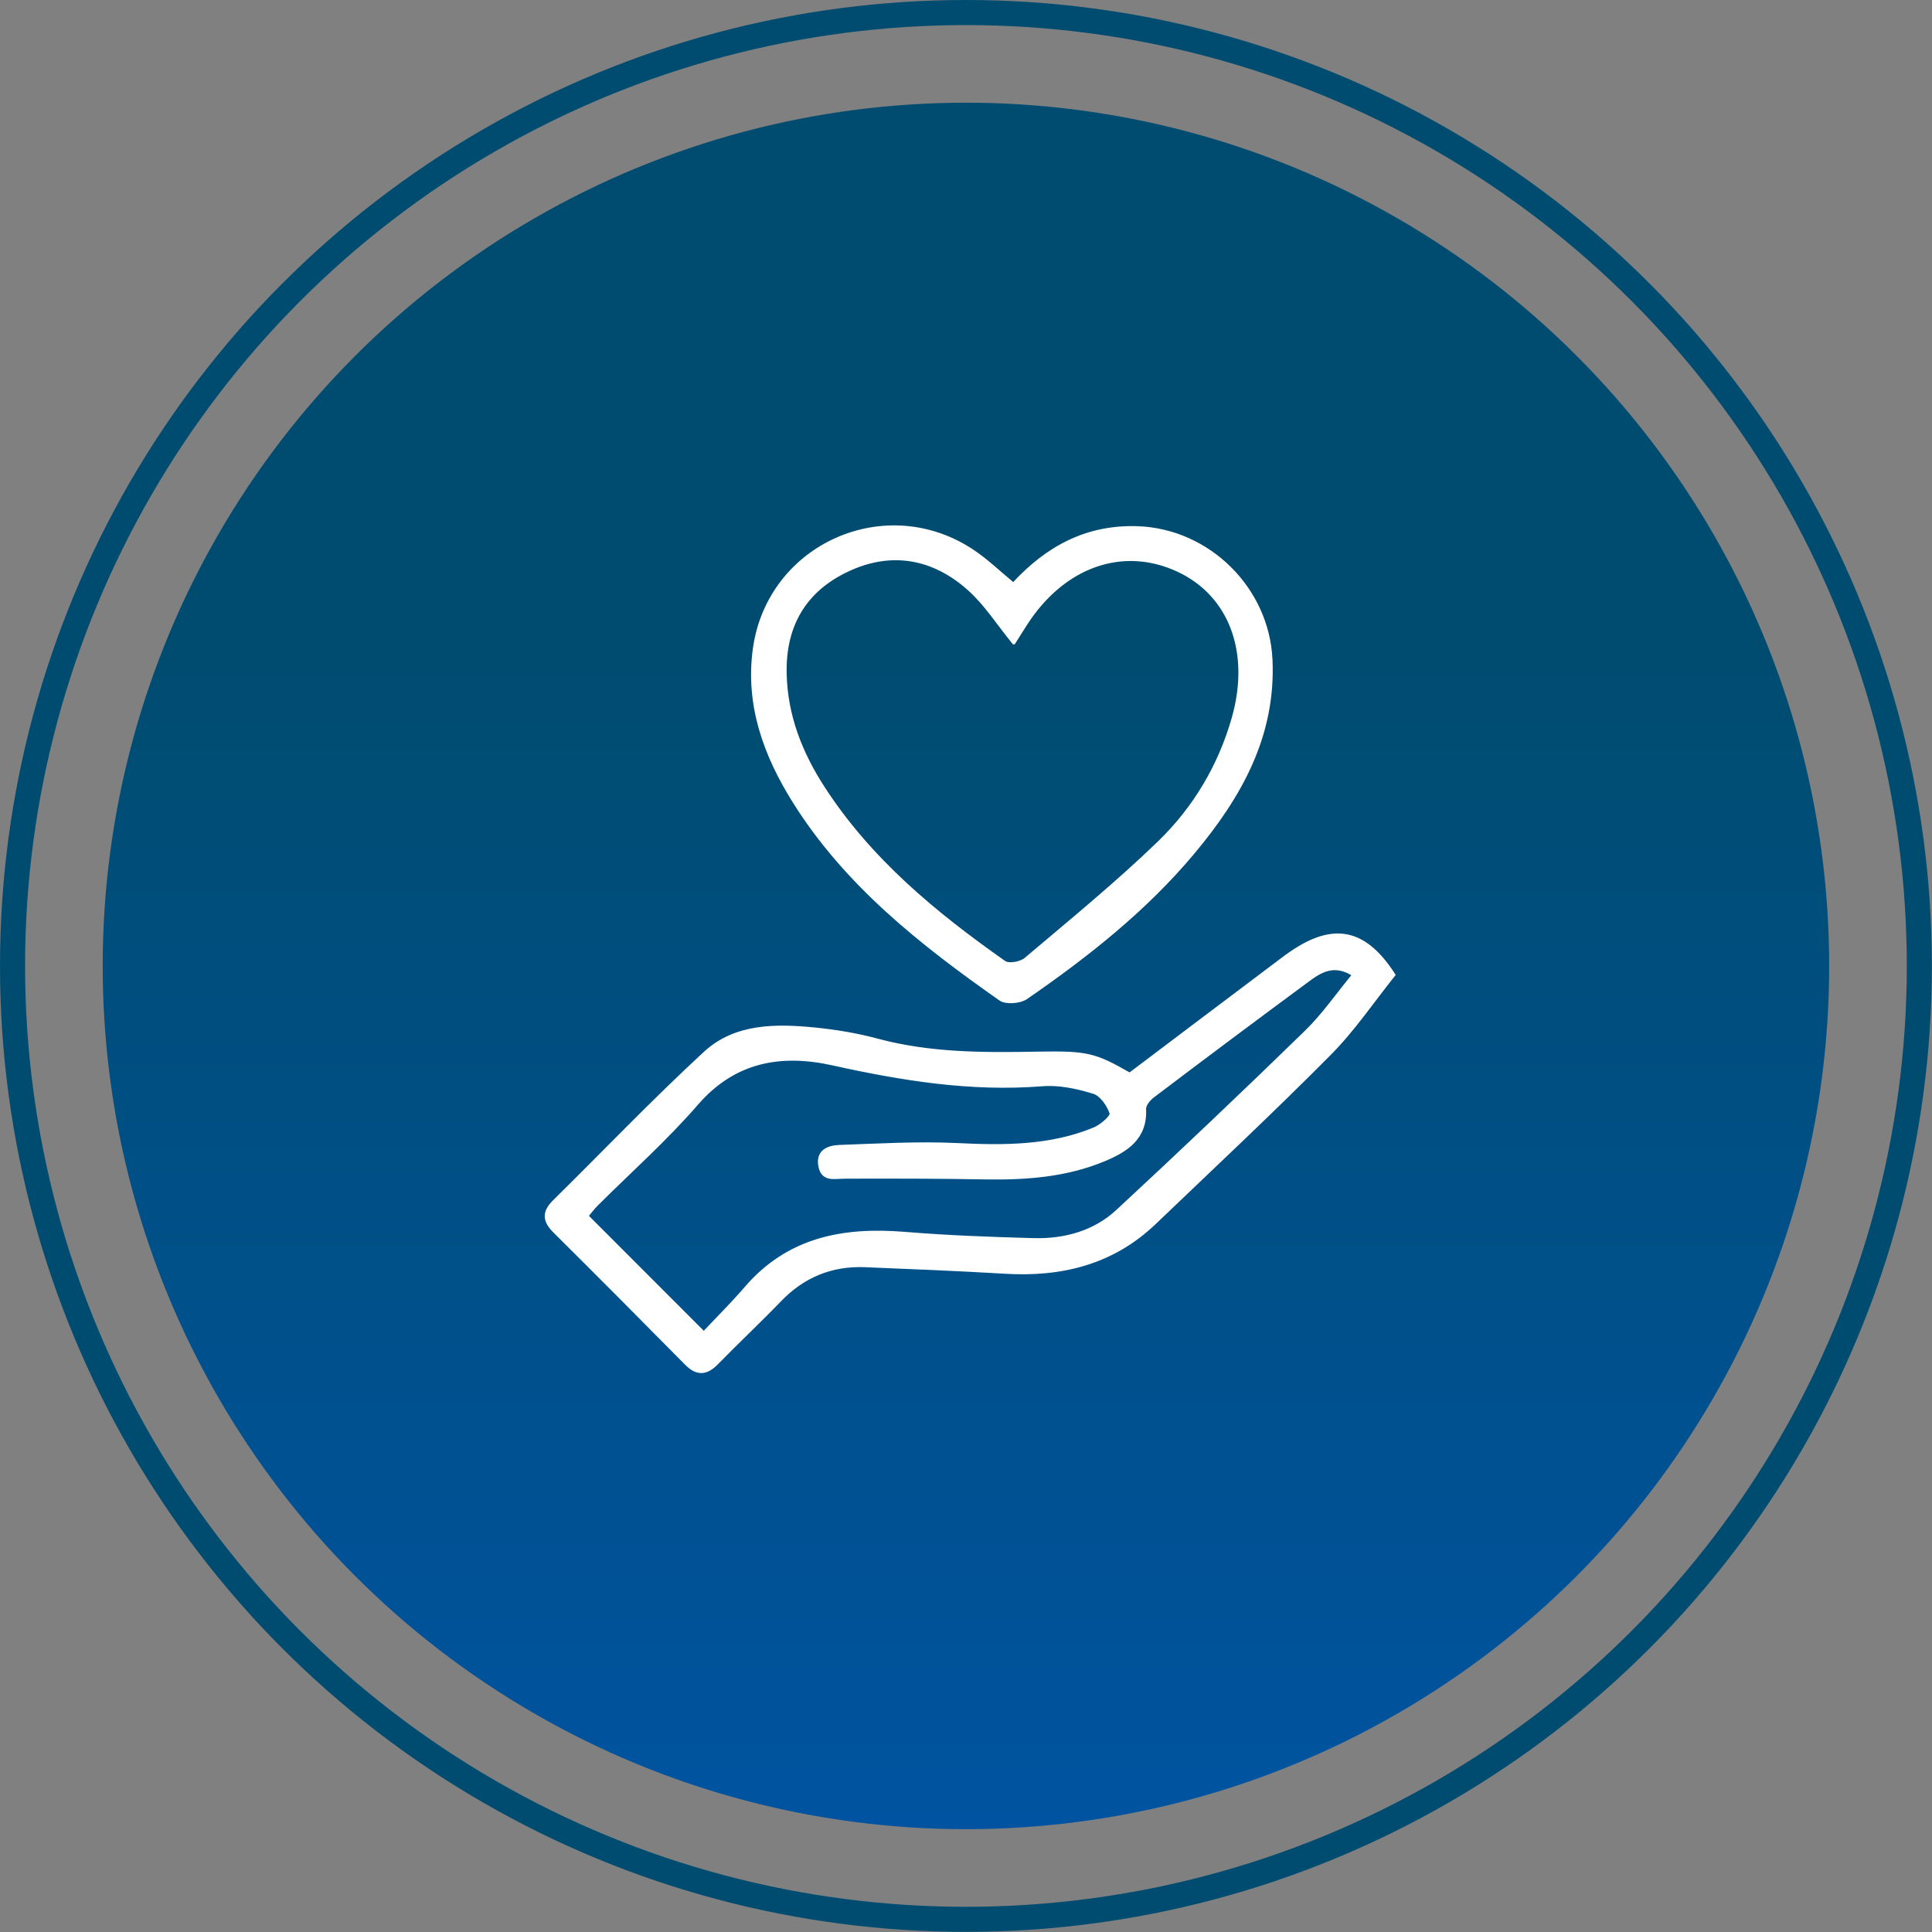 <?xml version="1.0" encoding="UTF-8"?><svg id="Layer_2" xmlns="http://www.w3.org/2000/svg" xmlns:xlink="http://www.w3.org/1999/xlink" viewBox="0 0 154.07 154.07"><rect x="0" y="0" width="154.07" height="154.07" fill="#808080" stroke="none"/><defs><style>.cls-1{fill:url(#linear-gradient);stroke-width:0px;}.cls-2{fill:#fff;stroke:#fff;stroke-width:.25px;}.cls-2,.cls-3{stroke-miterlimit:10;}.cls-3{fill:none;stroke:#004c70;stroke-width:2px;}</style><linearGradient id="linear-gradient" x1="77.03" y1="145.87" x2="77.03" y2="8.2" gradientUnits="userSpaceOnUse"><stop offset="0" stop-color="#0053a0"/><stop offset=".69" stop-color="#004c70"/></linearGradient></defs><g id="Layer_1-2"><circle class="cls-1" cx="77.03" cy="77.03" r="68.84"/><g id="IWaenm"><path class="cls-2" d="M90.09,85.67c3.87-2.92,7.73-5.84,11.59-8.74.54-.41,1.07-.82,1.64-1.18,3.19-2.04,5.6-1.48,7.83,1.99-1.66,2.07-3.21,4.38-5.13,6.31-4.55,4.59-9.28,9.01-13.95,13.48-3.36,3.21-7.44,4.2-11.96,3.92-3.71-.22-7.42-.37-11.12-.52-2.67-.11-4.94.82-6.81,2.77-1.64,1.7-3.37,3.32-5.02,5.01-.83.85-1.58.9-2.43.04-3.48-3.52-6.97-7.04-10.49-10.53-.84-.83-.94-1.53-.05-2.41,4.01-3.95,7.9-8.03,12.03-11.84,2.44-2.25,5.69-2.21,8.81-1.9,1.67.17,3.35.45,4.97.89,4.19,1.12,8.45,1.11,12.73,1.03,3.98-.07,4.56.08,7.36,1.68ZM56.12,106.31c1.13-1.2,2.28-2.34,3.34-3.57,3.38-3.95,7.77-4.78,12.67-4.38,3.42.28,6.85.41,10.28.5,2.49.07,4.87-.58,6.71-2.29,5.07-4.7,10.08-9.46,15.03-14.28,1.39-1.35,2.5-2.98,3.8-4.55-1.58-1.02-2.69-.28-3.71.48-4.12,3.04-8.21,6.1-12.29,9.19-.32.24-.69.69-.68,1.03.12,2.32-1.45,3.31-3.2,4.04-3.01,1.26-6.19,1.5-9.43,1.45-3.75-.07-7.51-.07-11.26-.06-.84,0-1.79.3-2-.91-.2-1.17.69-1.5,1.56-1.53,3.13-.11,6.27-.3,9.39-.15,3.74.18,7.43.2,10.95-1.26.55-.23,1.42-.99,1.33-1.24-.21-.65-.78-1.48-1.38-1.67-1.32-.41-2.77-.72-4.12-.61-5.68.45-11.18-.44-16.69-1.66-4.09-.91-7.84-.31-10.86,3.18-2.46,2.84-5.3,5.36-7.97,8.02-.3.3-.56.65-.79.93,3.07,3.07,6.05,6.06,9.34,9.35Z"/><path class="cls-2" d="M80.8,46.6c2.71-2.95,5.9-4.67,9.98-4.51,5.63.23,10.3,4.86,10.57,10.49.29,6.1-2.47,10.95-6.19,15.4-3.82,4.57-8.46,8.23-13.33,11.59-.5.34-1.61.43-2.06.11-6.28-4.41-12.3-9.14-16.45-15.77-2.31-3.7-3.77-7.67-3.16-12.15,1.14-8.31,10.55-12.48,17.5-7.75,1.06.72,2,1.63,3.14,2.57ZM80.84,51.26c-1.25-1.53-2.23-3.09-3.55-4.27-2.85-2.56-6.22-3.17-9.71-1.52-3.42,1.61-5.07,4.44-4.97,8.29.08,3.32,1.24,6.26,3,9,3.73,5.79,8.93,10.08,14.48,13.98.35.25,1.31.08,1.7-.25,3.6-3.05,7.27-6.04,10.66-9.32,2.8-2.72,4.81-6.07,5.9-9.9,1.5-5.27-.23-9.87-4.44-11.81-4.41-2.03-9.14-.34-12.13,4.33-.3.47-.6.95-.93,1.47Z"/></g><circle class="cls-3" cx="77.03" cy="77.03" r="76.03"/></g></svg>